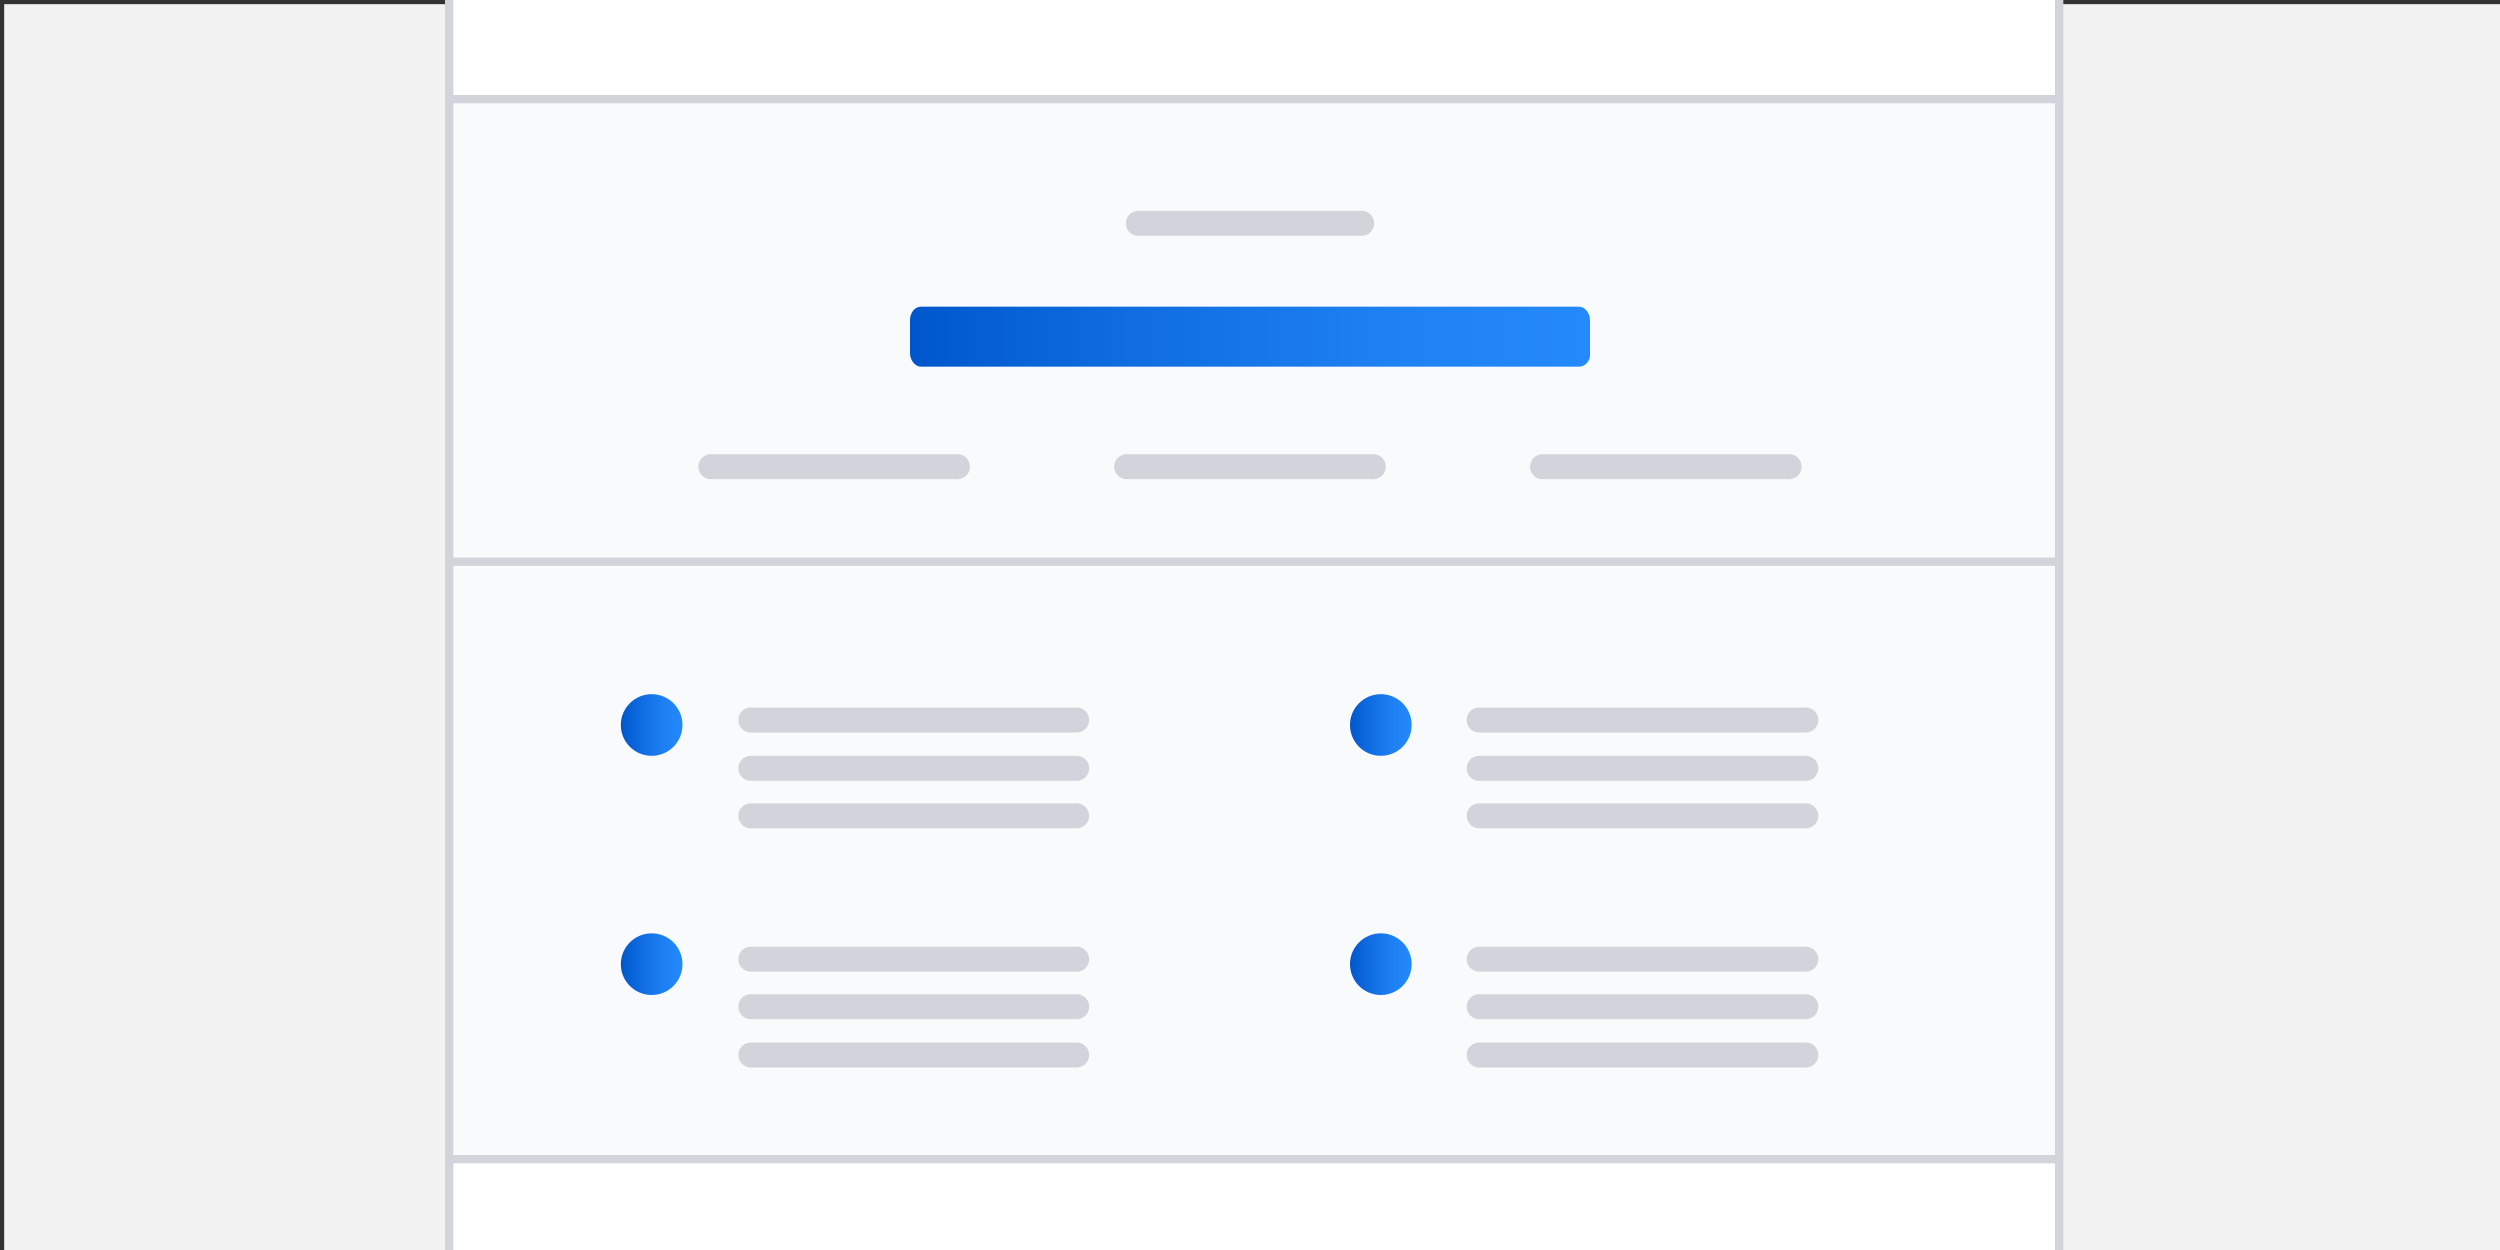 <?xml version="1.0" encoding="utf-8"?>
<!-- Generator: Adobe Illustrator 24.0.2, SVG Export Plug-In . SVG Version: 6.00 Build 0)  -->
<svg version="1.1" id="Layer_1" xmlns="http://www.w3.org/2000/svg" xmlns:xlink="http://www.w3.org/1999/xlink" x="0px" y="0px"
	 viewBox="0 0 300 150" style="enable-background:new 0 0 300 150;" xml:space="preserve">
<rect x="0" y="0" width="300" height="150" fill="#333333" stroke="none"/>
<style type="text/css">
	.st0{fill:#F2F2F2;}
	.st1{fill:#FFFFFF;stroke:#D1D5DB;stroke-linejoin:round;stroke-miterlimit:10;}
	.st2{fill:#F9FAFB;stroke:#D1D5DB;stroke-linejoin:round;stroke-miterlimit:10;}
	.st3{fill:none;stroke:#D1D5DB;stroke-width:3;stroke-linecap:round;stroke-miterlimit:10;}
	.st4{fill:url(#SVGID_1_);}
	.st5{fill:none;stroke:#D1D5DB;stroke-linejoin:round;stroke-miterlimit:10;}
	.st6{fill:url(#SVGID_2_);}
	.st7{fill:url(#SVGID_3_);}
	.st8{fill:url(#SVGID_4_);}
	.st9{fill:url(#SVGID_5_);}
</style>
<rect x="0.5" y="0.5" class="st0" width="300" height="150"/>
<rect x="53.9" y="-2.8" class="st1" width="193.2" height="14.7"/>
<rect x="53.9" y="11.9" class="st2" width="193.2" height="127.2"/>
<rect x="53.9" y="139.1" class="st1" width="193.2" height="14.4"/>
<line class="st3" x1="136.6" y1="26.8" x2="163.4" y2="26.8"/>
<linearGradient id="SVGID_1_" gradientUnits="userSpaceOnUse" x1="74.544" y1="-183" x2="81.944" y2="-183" gradientTransform="matrix(1 0 0 -1 0 -96)">
	<stop  offset="0" style="stop-color:#0057CD"/>
	<stop  offset="0.335" style="stop-color:#106DE2"/>
	<stop  offset="0.733" style="stop-color:#1F82F4"/>
	<stop  offset="1" style="stop-color:#2489FB"/>
</linearGradient>
<circle class="st4" cx="78.2" cy="87" r="3.7"/>
<line class="st5" x1="54" y1="67.4" x2="247.1" y2="67.4"/>
<linearGradient id="SVGID_2_" gradientUnits="userSpaceOnUse" x1="109.2" y1="-136.4" x2="190.81" y2="-136.4" gradientTransform="matrix(1 0 0 -1 0 -96)">
	<stop  offset="0" style="stop-color:#0057CD"/>
	<stop  offset="0.335" style="stop-color:#106DE2"/>
	<stop  offset="0.733" style="stop-color:#1F82F4"/>
	<stop  offset="1" style="stop-color:#2489FB"/>
</linearGradient>
<path class="st6" d="M189.5,44h-79c-0.7,0-1.3-0.8-1.3-1.6v-4c0-0.9,0.6-1.6,1.3-1.6h79c0.7,0,1.3,0.8,1.3,1.6v4
	C190.9,43.3,190.2,44,189.5,44z"/>
<line class="st3" x1="85.3" y1="56" x2="114.9" y2="56"/>
<line class="st3" x1="90.1" y1="86.4" x2="129.2" y2="86.4"/>
<line class="st3" x1="90.1" y1="92.2" x2="129.2" y2="92.2"/>
<line class="st3" x1="90.1" y1="97.9" x2="129.2" y2="97.9"/>
<linearGradient id="SVGID_3_" gradientUnits="userSpaceOnUse" x1="161.986" y1="-183" x2="169.386" y2="-183" gradientTransform="matrix(1 0 0 -1 0 -96)">
	<stop  offset="0" style="stop-color:#0057CD"/>
	<stop  offset="0.335" style="stop-color:#106DE2"/>
	<stop  offset="0.733" style="stop-color:#1F82F4"/>
	<stop  offset="1" style="stop-color:#2489FB"/>
</linearGradient>
<circle class="st7" cx="165.7" cy="87" r="3.7"/>
<line class="st3" x1="177.5" y1="86.4" x2="216.7" y2="86.4"/>
<line class="st3" x1="177.5" y1="92.2" x2="216.7" y2="92.2"/>
<line class="st3" x1="177.5" y1="97.9" x2="216.7" y2="97.9"/>
<linearGradient id="SVGID_4_" gradientUnits="userSpaceOnUse" x1="74.544" y1="-211.7" x2="81.944" y2="-211.7" gradientTransform="matrix(1 0 0 -1 0 -96)">
	<stop  offset="0" style="stop-color:#0057CD"/>
	<stop  offset="0.335" style="stop-color:#106DE2"/>
	<stop  offset="0.733" style="stop-color:#1F82F4"/>
	<stop  offset="1" style="stop-color:#2489FB"/>
</linearGradient>
<circle class="st8" cx="78.2" cy="115.7" r="3.7"/>
<line class="st3" x1="90.1" y1="115.1" x2="129.2" y2="115.1"/>
<line class="st3" x1="90.1" y1="120.8" x2="129.2" y2="120.8"/>
<line class="st3" x1="90.1" y1="126.6" x2="129.2" y2="126.6"/>
<linearGradient id="SVGID_5_" gradientUnits="userSpaceOnUse" x1="161.986" y1="-211.7" x2="169.386" y2="-211.7" gradientTransform="matrix(1 0 0 -1 0 -96)">
	<stop  offset="0" style="stop-color:#0057CD"/>
	<stop  offset="0.335" style="stop-color:#106DE2"/>
	<stop  offset="0.733" style="stop-color:#1F82F4"/>
	<stop  offset="1" style="stop-color:#2489FB"/>
</linearGradient>
<circle class="st9" cx="165.7" cy="115.7" r="3.7"/>
<line class="st3" x1="177.5" y1="115.1" x2="216.7" y2="115.1"/>
<line class="st3" x1="177.5" y1="120.8" x2="216.7" y2="120.8"/>
<line class="st3" x1="177.5" y1="126.6" x2="216.7" y2="126.6"/>
<line class="st3" x1="135.2" y1="56" x2="164.8" y2="56"/>
<line class="st3" x1="185.1" y1="56" x2="214.7" y2="56"/>
</svg>
